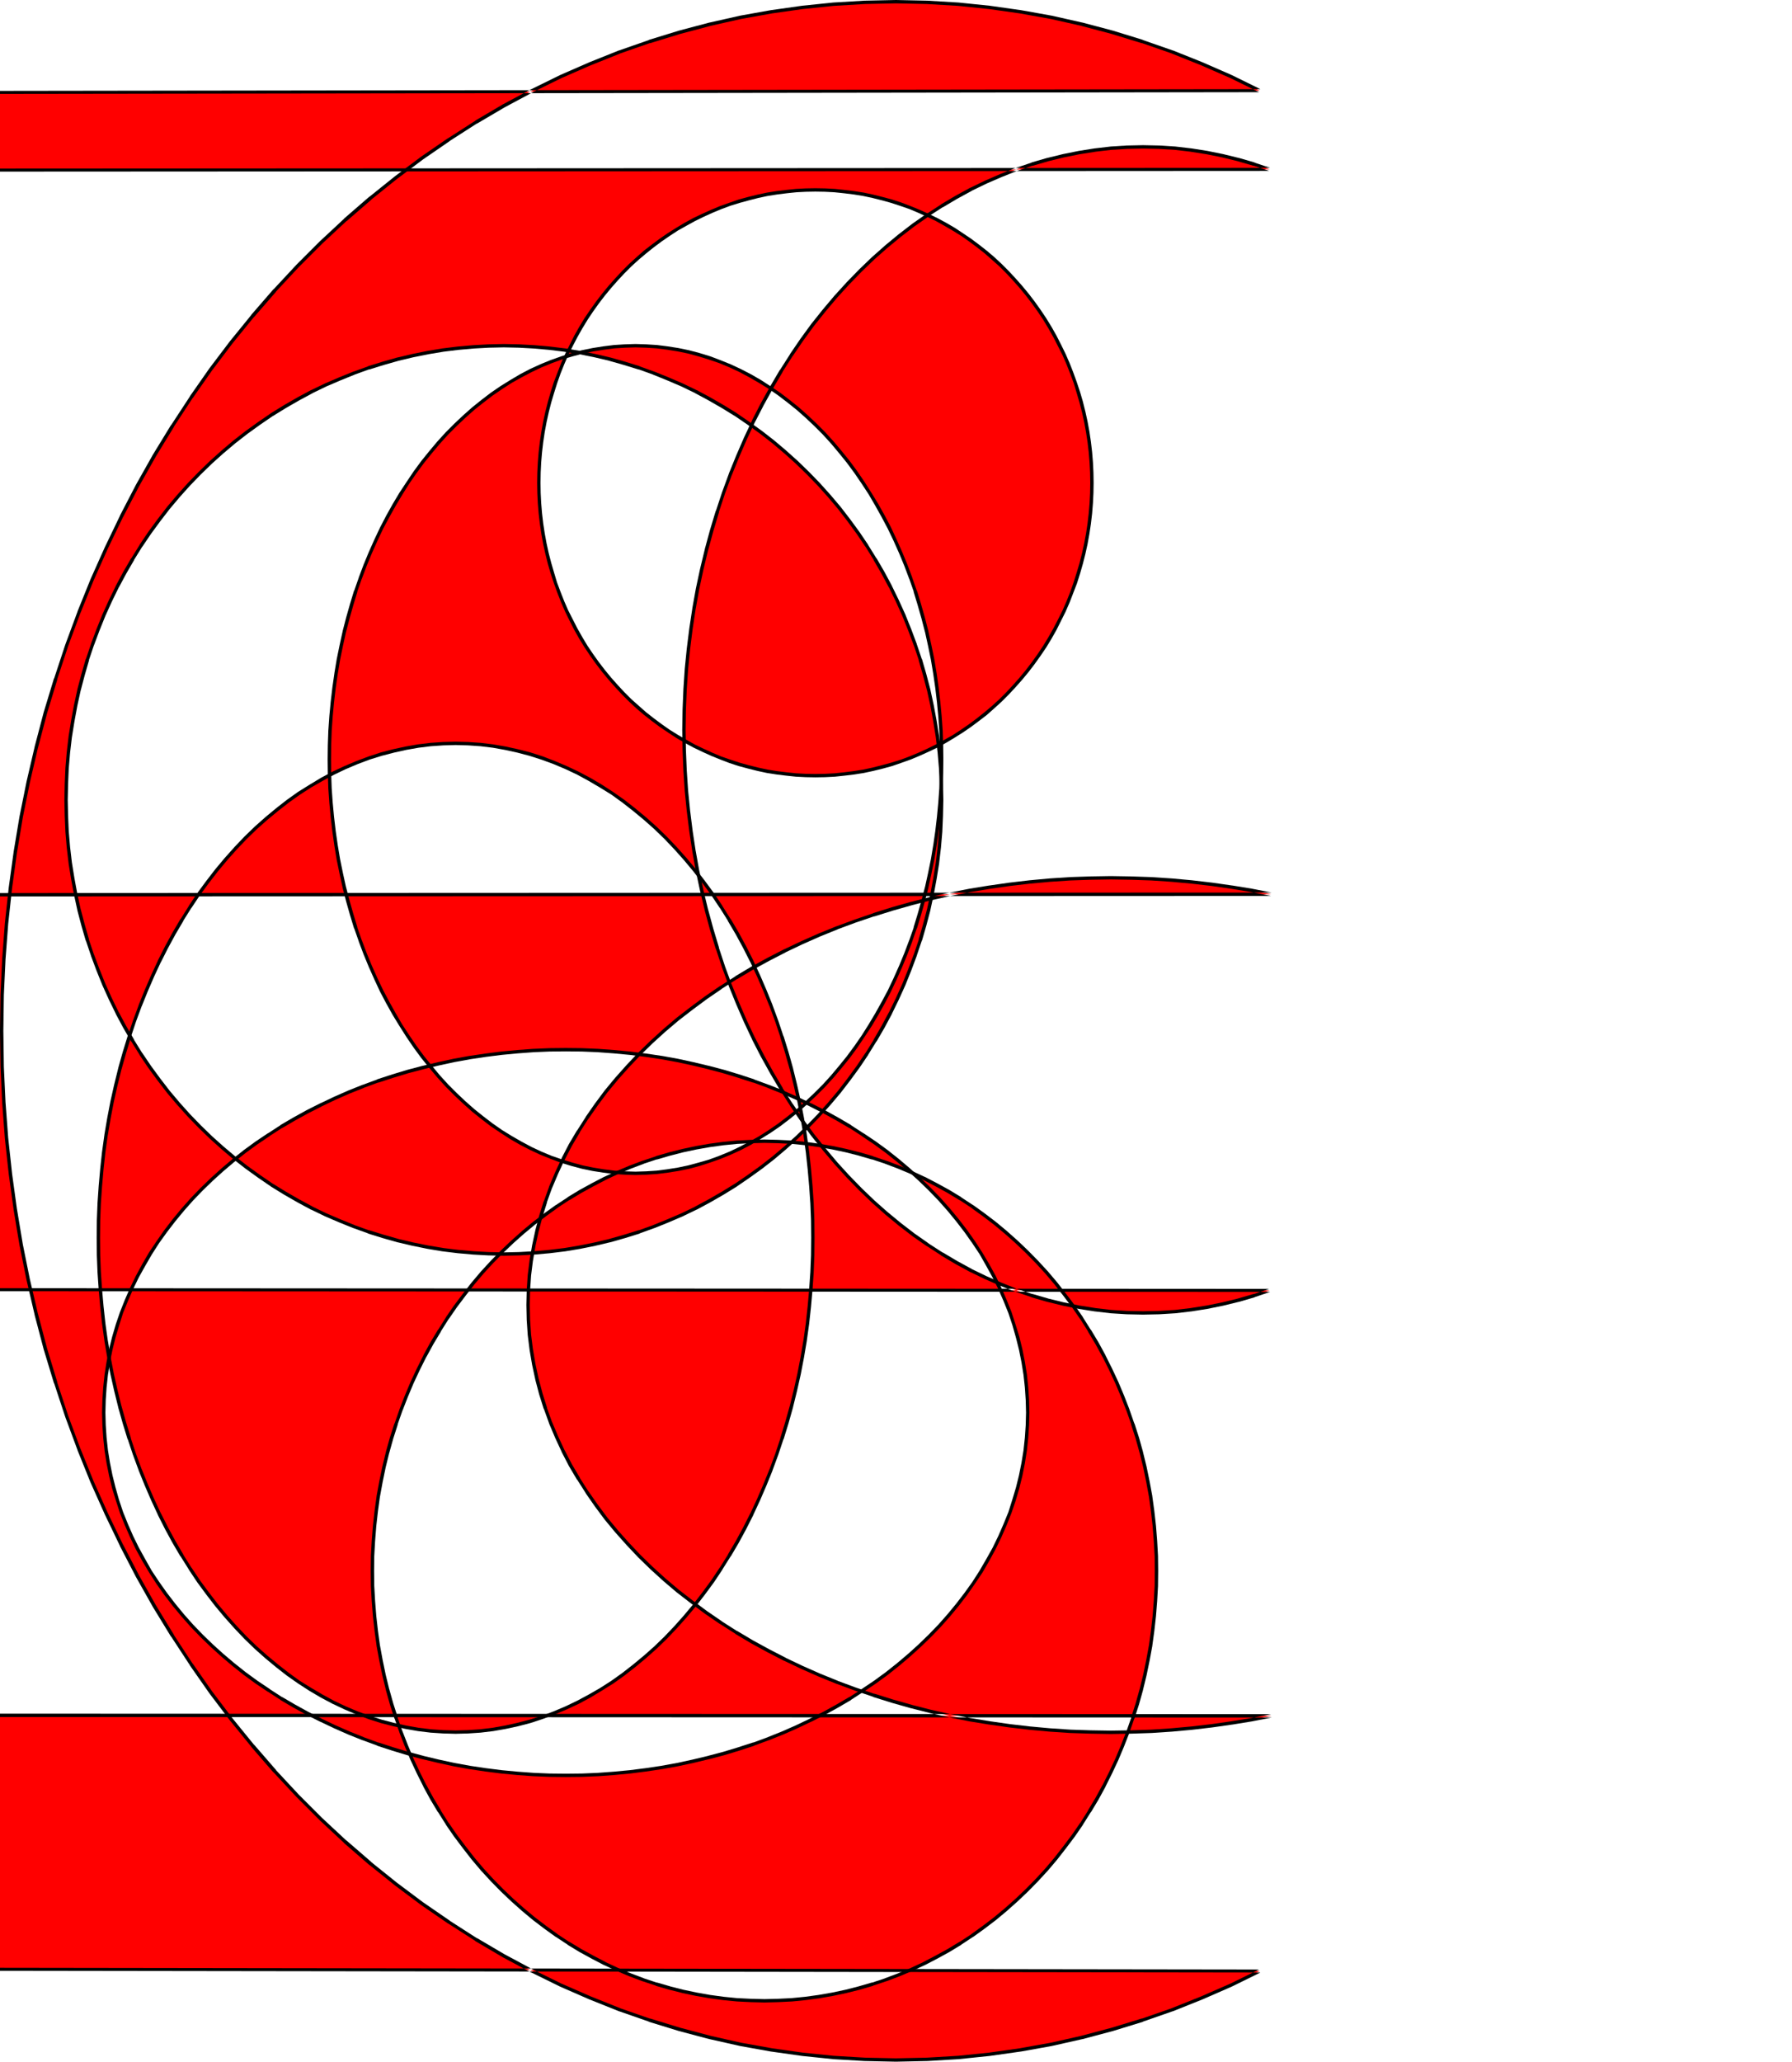<svg xmlns="http://www.w3.org/2000/svg" width="10659" height="12257" fill-rule="evenodd" stroke-linecap="round" preserveAspectRatio="none"><style>.pen1{stroke:none}.brush2{fill:#000}</style><path d="m5329 10 186 4 185 11 185 19 184 26 184 33 182 41 181 48 179 55 178 62 175 70 174 76 171 84-65368 90 165 97 162 104 160 110 155 116 152 122 149 129 144 134 140 140 136 146 131 151 127 156 122 161 116 166 112 171 107 175 101 179 95 183 90 187 85 190 78 193 73 197 66 200 61 201 54 205 48 206 42 208 35 210 29 211 23 212 16 212 10 213 3 214-3 214-10 213-16 212-23 212-29 211-35 210-42 208-48 206-54 205-61 201-66 200-73 197-78 193-85 190-90 187-95 183-101 179-107 175-112 171-116 166-122 161-127 156-131 151-136 146-140 140-144 134-149 129-152 122-155 116-160 110-162 104-165 97 65368 90-171 84-174 76-175 70-178 62-179 55-181 48-182 41-184 33-184 26-185 19-185 11-186 4-186-4-185-11-185-19-184-26-184-33-182-41-181-48-179-55-178-62-175-70-174-76-171-84-168-90-165-97-162-104-160-110-155-116-152-122-149-129-144-134-140-140-136-146-131-151-127-156-122-161-116-166-112-171-107-175-101-179-95-183-90-187-85-190-78-193-73-197-66-200-61-201-54-205-48-206-42-208-35-210-29-211-23-212-16-212-10-213-3-214 3-214 10-213 16-212 23-212 29-211 35-210 42-208 48-206 54-205 61-201 66-200 73-197 78-193 85-190 90-187 95-183 101-179 107-175 112-171 116-166 122-161 127-156 131-151 136-146 140-140 144-134 149-129 152-122 155-116 160-110 162-104 165-97 168-90 171-84 174-76 175-70 178-62 179-55 181-48 182-41 184-33 184-26 185-19 185-11 186-4zM3780 2055l64 2 63 4 63 8 63 10 63 13 63 17 62 19 61 22 61 25 60 28 59 31 59 34 57 36 57 39 55 42 55 44 53 47 52 49 51 51 50 55 47 56 47 58 45 61 43 63 42 65 40 67 38 68 37 70 34 72 33 74 31 75 29 77 27 77 24 79 23 81 21 81 18 82 17 83 14 84 12 84 10 85 8 85 6 85 3 86 1 86-1 86-3 86-6 85-8 85-10 85-12 84-14 84-17 83-18 82-21 81-23 81-24 79-27 77-29 77-31 75-33 74-34 72-37 70-38 68-40 67-42 65-43 63-45 61-47 58-47 56-50 55-51 51-52 49-53 47-55 44-55 42-57 39-57 36-59 34-59 31-60 28-61 25-61 22-62 19-63 17-63 13-63 10-63 8-63 4-64 2-64-2-63-4-63-8-63-10-63-13-63-17-62-19-61-22-61-25-60-28-59-31-59-34-57-36-57-39-55-42-55-44-53-47-52-49-51-51-50-55-47-56-47-58-45-61-43-63-42-65-40-67-38-68-37-70-34-72-33-74-31-75-29-77-27-77-24-79-23-81-21-81-18-82-17-83-14-84-12-84-10-85-8-85-6-85-3-86-1-86 1-86 3-86 6-85 8-85 10-85 12-84 14-84 17-83 18-82 21-81 23-81 24-79 27-77 29-77 31-75 33-74 34-72 37-70 38-68 40-67 42-65 43-63 45-61 47-58 47-56 50-55 51-51 52-49 53-47 55-44 55-42 57-39 57-36 59-34 59-31 60-28 61-25 61-22 62-19 63-17 63-13 63-10 63-8 63-4 64-2zM2710 4419l74 2 74 5 74 9 74 13 73 16 73 19 72 23 72 27 71 30 70 33 69 37 68 40 68 43 66 47 64 50 64 53 62 55 61 59 59 62 58 65 56 67 54 70 53 72 50 75 49 78 47 80 44 81 43 85 40 86 38 88 36 89 34 92 31 93 29 94 27 96 24 97 22 98 19 99 17 100 14 101 11 101 9 102 7 102 4 102 1 103-1 103-4 102-7 102-9 102-11 101-14 101-17 100-19 99-22 98-24 97-27 96-29 94-31 93-34 92-36 89-38 88-40 86-43 85-44 81-47 80-49 78-50 75-53 72-54 70-56 67-58 65-59 62-61 59-62 55-64 53-64 50-66 47-68 43-68 40-69 37-70 33-71 30-72 27-72 23-73 19-73 16-74 13-74 9-74 5-74 2-74-2-74-5-74-9-74-13-73-16-73-19-72-23-72-27-71-30-70-33-69-37-68-40-68-43-66-47-64-50-64-53-62-55-61-59-59-62-58-65-56-67-54-70-53-72-50-75-49-78-47-80-44-81-43-85-40-86-38-88-36-89-34-92-31-93-29-94-27-96-24-97-22-98-19-99-17-100-14-101-11-101-9-102-7-102-4-102-1-103 1-103 4-102 7-102 9-102 11-101 14-101 17-100 19-99 22-98 24-97 27-96 29-94 31-93 34-92 36-89 38-88 40-86 43-85 44-81 47-80 49-78 50-75 53-72 54-70 56-67 58-65 59-62 61-59 62-55 64-53 64-50 66-47 68-43 68-40 69-37 70-33 71-30 72-27 72-23 73-19 73-16 74-13 74-9 74-5 74-2zm1837 2365 81 2 82 4 81 8 81 11 80 14 80 17 79 20 79 23 78 26 77 29 76 32 75 35 73 38 73 40 71 43 70 46 68 49 67 51 65 54 63 56 61 58 60 61 58 63 55 65 53 68 52 69 49 71 46 73 45 75 42 77 39 78 37 79 34 81 32 82 29 83 27 84 24 86 21 86 18 87 16 87 12 88 10 89 7 89 5 89 1 89-1 89-5 89-7 89-10 89-12 88-16 87-18 87-21 86-24 86-27 84-29 83-32 82-34 81-37 79-39 78-42 77-45 75-46 73-49 71-52 69-53 68-55 65-58 63-60 61-61 58-63 56-65 54-67 51-68 49-70 46-71 43-73 40-73 38-75 35-76 32-77 29-78 26-79 23-79 20-80 17-80 14-81 11-81 8-82 4-81 2-81-2-82-4-81-8-81-11-80-14-80-17-79-20-79-23-78-26-77-29-76-32-75-35-73-38-73-40-71-43-70-46-68-49-67-51-65-54-63-56-61-58-60-61-58-63-55-65-53-68-52-69-49-71-46-73-45-75-42-77-39-78-37-79-34-81-32-82-29-83-27-84-24-86-21-86-18-87-16-87-12-88-10-89-7-89-5-89-1-89 1-89 5-89 7-89 10-89 12-88 16-87 18-87 21-86 24-86 27-84 29-83 32-82 34-81 37-79 39-78 42-77 45-75 46-73 49-71 52-69 53-68 55-65 58-63 60-61 61-58 63-56 65-54 67-51 68-49 70-46 71-43 73-40 73-38 75-35 76-32 77-29 78-26 79-23 79-20 80-17 80-14 81-11 81-8 82-4 81-2zm2060-1566 121 2 121 4 120 8 120 11 120 14 119 17 117 19 117 23-65420 26 114 29 113 32 112 35 109 37 108 40 106 43 104 46 101 48 99 51 97 53 94 56 91 58 89 61 85 63 83 64 79 67 76 69 73 71 69 73 66 74 63 76 58 78 55 79 51 80 48 81 43 83 39 84 36 85 31 86 27 86 23 87 19 88 15 88 11 88 6 88 2 89-2 89-6 88-11 88-15 88-19 88-23 87-27 86-31 86-36 85-39 84-43 83-48 81-51 80-55 79-58 78-63 76-66 74-69 73-73 71-76 69-79 67-83 64-85 63-89 61-91 58-94 56-97 53-99 51-101 48-104 46-106 43-108 40-109 37-112 35-113 32-114 29 65420 26-117 23-117 19-119 17-120 14-120 11-120 8-121 4-121 2-121-2-121-4-120-8-120-11-120-14-119-17-117-19-117-23-116-26-114-29-113-32-112-35-109-37-108-40-106-43-104-46-101-48-99-51-97-53-94-56-91-58-89-61-85-63-83-64-79-67-76-69-73-71-69-73-66-74-63-76-58-78-55-79-51-80-48-81-43-83-39-84-36-85-31-86-27-86-23-87-19-88-15-88-11-88-6-88-2-89 2-89 6-88 11-88 15-88 19-88 23-87 27-86 31-86 36-85 39-84 43-83 48-81 51-80 55-79 58-78 63-76 66-74 69-73 73-71 76-69 79-67 83-64 85-63 89-61 91-58 94-56 97-53 99-51 101-48 104-46 106-43 108-40 109-37 112-35 113-32 114-29 116-26 117-23 117-19 119-17 120-14 120-11 120-8 121-4 121-2zm192-4345 95 2 96 6 94 11 95 15 94 19 94 23 93 27 92 31-65445 36 90 39 89 43 88 48 86 51 85 55 83 58 82 63 80 66 78 69 76 73 74 76 72 79 70 83 68 85 65 89 62 91 60 94 57 97 55 99 52 101 49 104 46 106 44 108 40 109 37 112 34 113 31 114 28 116 25 117 21 117 18 119 15 120 12 120 8 120 5 121 2 121-2 121-5 121-8 120-12 120-15 120-18 119-21 117-25 117-28 116-31 114-34 113-37 112-40 109-44 108-46 106-49 104-52 101-55 99-57 97-60 94-62 91-65 89-68 85-70 83-72 79-74 76-76 73-78 69-80 66-82 63-83 58-85 55-86 51-88 48-89 43-90 39 65445 36-92 31-93 27-94 23-94 19-95 15-94 11-96 6-95 2-95-2-96-6-94-11-95-15-94-19-94-23-93-27-92-31-91-36-90-39-89-43-88-48-86-51-85-55-83-58-82-63-80-66-78-69-76-73-74-76-72-79-70-83-68-85-65-89-62-91-60-94-57-97-55-99-52-101-49-104-46-106-44-108-40-109-37-112-34-113-31-114-28-116-25-117-21-117-18-119-15-120-12-120-8-120-5-121-2-121 2-121 5-121 8-120 12-120 15-120 18-119 21-117 25-117 28-116 31-114 34-113 37-112 40-109 44-108 46-106 49-104 52-101 55-99 57-97 60-94 62-91 65-89 68-85 70-83 72-79 74-76 76-73 78-69 80-66 82-63 83-58 85-55 86-51 88-48 89-43 90-39 91-36 92-31 93-27 94-23 94-19 95-15 94-11 96-6 95-2zm-1949 256 57 1 58 3 57 6 57 7 57 9 56 12 56 14 55 15 55 18 55 20 53 22 53 24 52 25 51 28 50 29 50 32 48 33 47 35 46 36 44 38 44 40 42 42 40 43 39 44 38 46 36 47 35 49 33 49 31 51 30 53 27 53 27 54 24 55 22 56 21 57 18 57 17 58 15 59 13 59 11 60 9 60 7 60 5 61 3 60 1 61-1 61-3 60-5 61-7 60-9 60-11 60-13 59-15 59-17 58-18 57-21 57-22 56-24 55-27 54-27 53-30 53-31 51-33 49-35 49-36 47-38 46-39 44-40 43-42 42-44 40-44 38-46 36-47 35-48 33-50 32-50 29-51 28-52 25-53 24-53 22-55 20-55 18-55 15-56 14-56 12-57 9-57 7-57 6-58 3-57 1-57-1-58-3-57-6-57-7-57-9-56-12-56-14-55-15-55-18-55-20-53-22-53-24-52-25-51-28-50-29-50-32-48-33-47-35-46-36-44-38-44-40-42-42-40-43-39-44-38-46-36-47-35-49-33-49-31-51-30-53-27-53-27-54-24-55-22-56-21-57-18-57-17-58-15-59-13-59-11-60-9-60-7-60-5-61-3-60-1-61 1-61 3-60 5-61 7-60 9-60 11-60 13-59 15-59 17-58 18-57 21-57 22-56 24-55 27-54 27-53 30-53 31-51 33-49 35-49 36-47 38-46 39-44 40-43 42-42 44-40 44-38 46-36 47-35 48-33 50-32 50-29 51-28 52-25 53-24 53-22 55-20 55-18 55-15 56-14 56-12 57-9 57-7 57-6 58-3 57-1zm-1853 926 91 2 91 5 90 8 90 11 90 15 89 18 89 21 88 25 87 27 86 31 84 34 84 36 83 40 80 43 80 46 78 48 76 52 75 54 72 56 71 60 68 61 67 65 64 66 62 69 60 71 57 74 55 75 52 77 49 79 47 81 44 82 41 84 39 86 35 87 33 88 30 89 26 90 24 91 20 92 17 92 15 93 11 94 8 94 4 94 2 94-2 94-4 94-8 94-11 94-15 93-17 92-20 92-24 91-26 90-30 89-33 88-35 87-39 86-41 84-44 82-47 81-49 79-52 77-55 75-57 74-60 71-62 69-64 66-67 65-68 61-71 60-72 56-75 54-76 52-78 48-80 46-80 43-83 40-84 36-84 34-86 31-87 27-88 25-89 21-89 18-90 15-90 11-90 8-91 5-91 2-91-2-91-5-90-8-90-11-90-15-89-18-89-21-88-25-87-27-86-31-84-34-84-36-83-40-80-43-80-46-78-48-76-52-75-54-72-56-71-60-68-61-67-65-64-66-62-69-60-71-57-74-55-75-52-77-49-79-47-81-44-82-41-84-39-86-35-87-33-88-30-89-26-90-24-91-20-92-17-92-15-93-11-94-8-94-4-94-2-94 2-94 4-94 8-94 11-94 15-93 17-92 20-92 24-91 26-90 30-89 33-88 35-87 39-86 41-84 44-82 47-81 49-79 52-77 55-75 57-74 60-71 62-69 64-66 67-65 68-61 71-60 72-56 75-54 76-52 78-48 80-46 80-43 83-40 84-36 84-34 86-31 87-27 88-25 89-21 89-18 90-15 90-11 90-8 91-5 91-2zm368 4185 96 1 96 4 95 7 95 9 95 12 94 14 94 17 92 20 92 22 91 24 89 27 89 29 87 32 85 34 84 37 82 39 81 41 78 43 77 45 74 48 73 49 70 51 68 54 65 55 63 57 60 58 58 60 55 62 52 63 50 65 46 65 44 67 40 69 38 69 34 70 31 71 29 72 24 73 22 74 18 73 15 75 12 75 8 75 5 75 2 75-2 75-5 75-8 75-12 75-15 75-18 73-22 74-24 73-29 72-31 71-34 70-38 69-40 69-44 67-46 65-50 65-52 63-55 62-58 60-60 58-63 57-65 55-68 54-70 51-73 49-74 48-77 45-78 43-81 41-82 39-84 37-85 34-87 32-89 29-89 27-91 24-92 22-92 20-94 17-94 14-95 12-95 9-95 7-96 4-96 1-96-1-96-4-95-7-95-9-95-12-94-14-94-17-92-20-92-22-91-24-89-27-89-29-87-32-85-34-84-37-82-39-81-41-78-43-77-45-74-48-73-49-70-51-68-54-65-55-63-57-60-58-58-60-55-62-52-63-50-65-46-65-44-67-40-69-38-69-34-70-31-71-29-72-24-73-22-74-18-73-15-75-12-75-8-75-5-75-2-75 2-75 5-75 8-75 12-75 15-75 18-73 22-74 24-73 29-72 31-71 34-70 38-69 40-69 44-67 46-65 50-65 52-63 55-62 58-60 60-58 63-57 65-55 68-54 70-51 73-49 74-48 77-45 78-43 81-41 82-39 84-37 85-34 87-32 89-29 89-27 91-24 92-22 92-20 94-17 94-14 95-12 95-9 95-7 96-4 96-1z" class="pen1" style="fill:red"/><path fill-rule="nonzero" d="m5329 20 186 4h-1l185 11 185 19 184 26h-1l184 33 182 41h-1l181 48 179 55v-1l178 62h-1l175 70 174 76 171 84h-1l-65368 90 165 97v-1l162 104h-1l160 110 155 116 152 122h-1l149 129v-1l144 134 140 140 136 146h-1l131 151v-1l127 156 122 161 116 166v-1l112 171h-1l107 175 101 179 95 183v-1l90 187 85 190 78 193v-1l73 197 66 200h-1l61 201 54 205v-1l48 206 42 208 35 210v-1l29 211 23 212 16 212v-1l10 213 3 214-3 214-10 213v-1l-16 212-23 212-29 211v-1l-35 210-42 208-48 206v-1l-54 205-61 201h1l-66 200-73 197v-1l-78 193-85 190-90 187v-1l-95 183-101 179-107 175h1l-112 171v-1l-116 166-122 161-127 156v-1l-131 151h1l-136 146-140 140-144 134v-1l-149 129h1l-152 122-155 116-160 110h1l-162 104v-1l-165 97 65368 90h1l-171 84-174 76-175 70h1l-178 62v-1l-179 55-181 48h1l-182 41-184 33h1l-184 26-185 19-185 11h1l-186 4-186-4h1l-185-11-185-19-184-26h1l-184-33-182-41h1l-181-48-179-55v1l-178-62h1l-175-70-174-76-171-84h1l-168-90-165-97v1l-162-104h1l-160-110-155-116-152-122h1l-149-129v1l-144-134-140-140-136-146h1l-131-151v1l-127-156-122-161-116-166v1l-112-171h1l-107-175-101-179-95-183v1l-90-187-85-190-78-193v1l-73-197-66-200h1l-61-201-54-205v1l-48-206-42-208-35-210v1l-29-211-23-212-16-212v1l-10-213-3-214 3-214 10-213v1l16-212 23-212 29-211v1l35-210 42-208 48-206v1l54-205 61-201h-1l66-200 73-197v1l78-193 85-190 90-187v1l95-183 101-179 107-175h-1l112-171v1l116-166 122-161 127-156v1l131-151h-1l136-146 140-140 144-134v1l149-129h-1l152-122 155-116 160-110h-1l162-104v1l165-97 168-90h-1l171-84 174-76 175-70h-1l178-62v1l179-55 181-48h-1l182-41 184-33h-1l184-26 185-19 185-11h-1l186-4V0l-186 4h-1l-185 11-185 19-184 26h-1l-184 33-182 41h-1l-181 48-179 55v1l-178 62h-1l-175 70-174 76-171 84h-1l-168 90-165 97v1l-162 104h-1l-160 110-155 116-152 122h-1l-149 129v1l-144 134-140 140-136 146h-1l-131 151v1l-127 156-122 161-116 166v1l-112 171h-1l-107 175-101 179-95 183v1l-90 187-85 190-78 193v1l-73 197-66 200h-1l-61 201-54 205v1l-48 206-42 208-35 210v1l-29 211-23 212-16 212v1L3 5914l-3 214 3 214 10 213v1l16 212 23 212 29 211v1l35 210 42 208 48 206v1l54 205 61 201h1l66 200 73 197v1l78 193 85 190 90 187v1l95 183 101 179 107 175h1l112 171v1l116 166 122 161 127 156v1l131 151h1l136 146 140 140 144 134v1l149 129h1l152 122 155 116 160 110h1l162 104v1l165 97 168 90h1l171 84 174 76 175 70h1l178 62v1l179 55 181 48h1l182 41 184 33h1l184 26 185 19 185 11h1l186 4 186-4h1l185-11 185-19 184-26h1l184-33 182-41h1l181-48 179-55v-1l178-62h1l175-70 174-76 171-84h1l-65368-90 165-97v-1l162-104h1l160-110 155-116 152-122h1l149-129v-1l144-134 140-140 136-146h1l131-151v-1l127-156 122-161 116-166v-1l112-171h1l107-175 101-179 95-183v-1l90-187 85-190 78-193v-1l73-197 66-200h1l61-201 54-205v-1l48-206 42-208 35-210v-1l29-211 23-212 16-212v-1l10-213 3-214-3-214-10-213v-1l-16-212-23-212-29-211v-1l-35-210-42-208-48-206v-1l-54-205-61-201h-1l-66-200-73-197v-1l-78-193-85-190-90-187v-1l-95-183-101-179-107-175h-1l-112-171v-1l-116-166-122-161-127-156v-1l-131-151h-1l-136-146-140-140-144-134v-1l-149-129h-1l-152-122-155-116-160-110h-1l-162-104v-1l-165-97 65368-90h-1l-171-84-174-76-175-70h-1l-178-62v-1l-179-55-181-48h-1l-182-41-184-33h-1l-184-26-185-19-185-11h-1l-186-4v20z" class="pen1 brush2"/><path fill-rule="nonzero" d="m3780 2065 64 2 62 4 63 8 62 10 63 13 62 17 62 19 61 21 60 25 60 28 58 31 59 34 57 35 56 39 55 42 55 44 52 46 52 49 51 51 50 55 46 55 47 58 45 61 43 63 42 64 39 67 38 68 37 70 34 71 33 74 31 75 29 77v-1l27 77h-1l24 79 23 81 21 81v-1l18 82 17 83 14 84 12 83 10 85 8 85 6 85 3 85 1 86-1 86-3 86-6 84-8 85-10 85-12 84v-1l-14 84-17 83-18 82v-1l-21 81-23 81-24 79h1l-27 77v-1l-29 77-31 75-33 74-34 72-37 69-38 68-40 67-41 65-43 62-45 61-47 58-47 56-49 54-51 51-52 49-53 47-54 43-55 42-57 39-56 36-59 33-59 31-59 28-61 25-60 22-62 18-63 17-62 13-63 10-62 8-63 4-63 2-64-2-62-4-63-8-62-10-63-13-62-17-62-19-61-21-60-25-60-28-58-31-59-34-57-35-56-39-55-42-55-44-52-46-52-49-51-51-50-55-46-55-47-58-45-61-43-63-42-64-39-67-38-68-37-70-34-71-33-74-31-75-29-77v1l-27-77h1l-24-79-23-81-21-81v1l-18-82-17-83-14-84-12-83-10-85-8-85-6-85-3-85-1-86 1-86 3-86 6-84 8-85 10-85 12-84v1l14-84 17-83 18-82v1l21-81 23-81 24-79h-1l27-77v1l29-77 31-75 33-74 34-72 37-69 38-68 40-67 41-65 43-62 45-61 47-58 47-56 49-54 51-51 52-49 53-47 54-43 55-42 57-39 56-36 59-33 59-31 59-28 61-25 60-22 62-18 63-17 62-13 63-10 62-8 63-4 63-2v-20l-65 2-63 4-64 8-63 10-64 13-63 17-62 20-62 22-61 25-61 28-59 31-59 35-58 36-57 39-55 42-56 45-53 47-52 49-51 51-51 56-47 56-47 58-45 61-43 64-43 65-40 67-38 68-37 71-34 72-33 74-31 75-29 77v1l-27 77h-1l-24 79-23 81-21 81v1l-18 82-17 83-14 84v1l-12 84-10 85-8 85-6 86-3 86-1 86 1 86 3 87 6 85 8 85 10 85 12 85 14 84 17 83 18 82v1l21 81 23 81 24 79h1l27 77v1l29 77 31 75 33 74 34 73 37 70 38 68 41 67 42 66 43 63 45 61 47 58 48 57 50 55 51 51 52 49 54 48 55 44 55 42 58 39 57 37 59 34 60 31 60 28 62 25 61 23 62 19 64 17 63 13 64 10 63 8 64 4 64 2 65-2 63-4 64-8 63-10 64-13 63-17 62-20 62-22 61-25 61-28 59-31 59-35 58-36 57-39 55-42 56-45 53-47 52-49 51-51 51-56 47-56 47-58 45-61 43-64 43-65 40-67 38-68 37-71 34-72 33-74 31-75 29-77v-1l27-77h1l24-79 23-81 21-81v-1l18-82 17-83 14-84v-1l12-84 10-85 8-85 6-86 3-86 1-86-1-86-3-87-6-85-8-85-10-85-12-85-14-84-17-83-18-82v-1l-21-81-23-81-24-79h-1l-27-77v-1l-29-77-31-75-33-74-34-73-37-70-38-68-41-67-42-66-43-63-45-61-47-58-48-57-50-55-51-51-52-49-54-48-55-44-55-42-58-39-57-37-59-34-60-31-60-28-62-25-61-23-62-19-64-17-63-13-64-10-63-8-64-4-64-2v20z" class="pen1 brush2"/><path fill-rule="nonzero" d="m2710 4429 74 2 73 5 74 9 73 13 73 16 72 19 72 23 71 26 71 30 70 33 68 37 68 40 68 42 65 47 64 50 64 53 61 54 61 59 59 62 58 65-1-1 56 67 54 70 53 72 50 75v-1l49 78h-1l47 80 44 81 43 85v-1l40 86 38 88 36 89v-1l34 92 31 93h-1l29 94 27 96v-1l24 97 22 98 19 99 17 100v-1l14 101 11 101 9 102 7 102v-1l4 102 1 103-1 103-4 102v-1l-7 102-9 102-11 101-14 101v-1l-17 100-19 99-22 98-24 97v-1l-27 96-29 94h1l-31 93-34 92v-1l-36 89-38 88-40 86v-1l-43 85-44 81-47 80h1l-49 78v-1l-50 75-53 72-54 70-56 67 1-1-58 65-59 62-61 59-62 55 1-1-64 53-64 50-66 47-67 43-68 39-69 37-69 33-71 30-72 27-71 22-73 19-72 16-74 13-73 9-74 5-73 2-74-2-73-5-74-9-73-13-73-16-72-19-72-23-71-26-71-30-70-33-68-37-68-40-68-42-65-47-64-50-64-53-61-54-61-59-59-62-58-65 1 1-56-67-54-70-53-72-50-75v1l-49-78h1l-47-80-44-81-43-85v1l-40-86-38-88-36-89v1l-34-92-31-93h1l-29-94-27-96v1l-24-97-22-98-19-99-17-100v1l-14-101-11-101-9-102-7-102v1l-4-102-1-103 1-103 4-102v1l7-102 9-102 11-101 14-101v1l17-100 19-99 22-98 24-97v1l27-96 29-94h-1l31-93 34-92v1l36-89 38-88 40-86v1l43-85 44-81 47-80h-1l49-78v1l50-75 53-72 54-70 56-67-1 1 58-65 59-62 61-59 62-55-1 1 64-53 64-50 66-47 67-43 68-39 69-37 69-33 71-30 72-27 71-22 73-19 72-16 74-13 73-9 74-5 73-2v-20l-75 2-74 5-75 9-74 13-74 16-73 19-73 24-72 27-71 30-71 33-69 37-68 41-69 43-66 47-64 50-64 53-1 1-62 55-61 59-59 62-58 65-1 1-56 67-54 70-53 72-50 75v1l-49 78h-1l-47 80-44 81-43 85v1l-40 86-38 88-36 89v1l-34 92-31 93h-1l-29 94-27 96v1l-24 97-22 98-19 99-17 100v1l-14 101-11 101-9 102-7 102v1l-4 102-1 103 1 103 4 102v1l7 102 9 102 11 101 14 101v1l17 100 19 99 22 98 24 97v1l27 96 29 94h1l31 93 34 92v1l36 89 38 88 40 86v1l43 85 44 81 47 80h1l49 78v1l50 75 53 72 54 70 56 67 1 1 58 65 59 62 61 59 63 56 64 53 64 50 67 47 68 44 68 40 70 37 70 33 71 30 73 28 72 23 74 19 73 16 75 13 74 9 75 5 74 2 75-2 74-5 75-9 74-13 74-16 73-19 73-24 72-27 71-30 71-33 69-37 68-41 69-43 66-47 64-50 64-53 1-1 62-55 61-59 59-62 58-65 1-1 56-67 54-70 53-72 50-75v-1l49-78h1l47-80 44-81 43-85v-1l40-86 38-88 36-89v-1l34-92 31-93h1l29-94 27-96v-1l24-97 22-98 19-99 17-100v-1l14-101 11-101 9-102 7-102v-1l4-102 1-103-1-103-4-102v-1l-7-102-9-102-11-101-14-101v-1l-17-100-19-99-22-98-24-97v-1l-27-96-29-94h-1l-31-93-34-92v-1l-36-89-38-88-40-86v-1l-43-85-44-81-47-80h-1l-49-78v-1l-50-75-53-72-54-70-56-67-1-1-58-65-59-62-61-59-63-56-64-53-64-50-67-47-68-44-68-40-70-37-70-33-71-30-73-28-72-23-74-19-73-16-75-13-74-9-75-5-74-2v20z" class="pen1 brush2"/><path fill-rule="nonzero" d="m4547 6794 81 2 82 4 80 8 81 11 79 14 80 17 79 20h-1l79 23v-1l78 26h-1l77 29 76 32 75 35h-1l73 38 73 40 71 43v-1l70 46h-1l68 49 67 51 65 54-1-1 63 56 61 58 60 61 58 63-1-1 55 65 53 68 52 69 49 71v-1l46 73h-1l45 75 42 77v-1l39 78 37 79 34 81 32 82v-1l29 83h-1l27 84 24 86v-1l21 86 18 87 16 87v-1l12 88 10 89 7 89 5 89 1 88-1 89v-1l-5 89-7 89-10 89-12 88v-1l-16 87-18 87-21 86v-1l-24 86-27 84h1l-29 83v-1l-32 82-34 81-37 79-39 78v-1l-42 77-45 75h1l-46 73v-1l-49 71-52 69-53 68-55 65 1-1-58 63-60 61-61 58-63 56 1-1-65 54-67 51-68 49h1l-70 46v-1l-71 43-73 40-73 38h1l-75 35-76 32-77 29h1l-78 26v-1l-79 23-78 20-80 17-80 14-80 11-81 8-81 4-81 2-81-2-82-4-80-8-81-11-79-14-80-17-79-20h1l-79-23v1l-78-26h1l-77-29-76-32-75-35h1l-73-38-73-40-71-43v1l-70-46h1l-68-49-67-51-65-54 1 1-63-56-61-58-60-61-58-63 1 1-55-65-53-68-52-69-49-71v1l-46-73h1l-45-75-42-77v1l-39-78-37-79-34-81-32-82v1l-29-83h1l-27-84-24-86v1l-21-86-18-87-16-87v1l-12-88-10-89-7-89-5-89-1-88 1-89v1l5-89 7-89 10-89 12-88v1l16-87 18-87 21-86v1l24-86 27-84h-1l29-83v1l32-82 34-81 37-79 39-78v1l42-77 45-75h-1l46-73v1l49-71 52-69 53-68 55-65-1 1 58-63 60-61 61-58 63-56-1 1 65-54 67-51 68-49h-1l70-46v1l71-43 73-40 73-38h-1l75-35 76-32 77-29h-1l78-26v1l79-23 78-20 80-17 80-14 80-11 81-8 81-4 81-2v-20l-81 2-83 4-81 8-82 11-80 14-80 17-80 20-79 23v1l-78 26h-1l-77 29-76 32-75 35h-1l-73 38-73 40-71 43v1l-70 46h-1l-68 49-67 51-65 54-1 1-63 56-61 58-60 61-58 63-1 1-55 65-53 68-52 69-49 71v1l-46 73h-1l-45 75-42 77v1l-39 78-37 79-34 81-32 82v1l-29 83h-1l-27 84-24 86v1l-21 86-18 87-16 87v1l-12 88-10 89-7 89-5 89v1l-1 89 1 90 5 89 7 89 10 89 12 88v1l16 87 18 87 21 86v1l24 86 27 84h1l29 83v1l32 82 34 81 37 79 39 78v1l42 77 45 75h1l46 73v1l49 71 52 69 53 68 55 65 1 1 58 63 60 61 61 58 63 56 1 1 65 54 67 51 68 49h1l70 46v1l71 43 73 40 73 38h1l75 35 76 32 77 29h1l78 26v1l79 23h1l79 20 80 17 81 14 81 11 82 8 82 4 81 2 81-2 83-4 81-8 82-11 80-14 80-17 80-20 79-23v-1l78-26h1l77-29 76-32 75-35h1l73-38 73-40 71-43v-1l70-46h1l68-49 67-51 65-54 1-1 63-56 61-58 60-61 58-63 1-1 55-65 53-68 52-69 49-71v-1l46-73h1l45-75 42-77v-1l39-78 37-79 34-81 32-82v-1l29-83h1l27-84 24-86v-1l21-86 18-87 16-87v-1l12-88 10-89 7-89 5-89v-1l1-89-1-90-5-89-7-89-10-89-12-88v-1l-16-87-18-87-21-86v-1l-24-86-27-84h-1l-29-83v-1l-32-82-34-81-37-79-39-78v-1l-42-77-45-75h-1l-46-73v-1l-49-71-52-69-53-68-55-65-1-1-58-63-60-61-61-58-63-56-1-1-65-54-67-51-68-49h-1l-70-46v-1l-71-43-73-40-73-38h-1l-75-35-76-32-77-29h-1l-78-26v-1l-79-23h-1l-79-20-80-17-81-14-81-11-82-8-82-4-81-2v20z" class="pen1 brush2"/><path fill-rule="nonzero" d="m6607 5228 121 2 121 4h-1l120 8 120 11 120 14 119 17h-1l117 19 117 23-65420 26 114 29h-1l113 32 112 35v-1l109 37 108 40h-1l106 43 104 46 101 48h-1l99 51 97 53 94 56v-1l91 58h-1l89 61 85 63 83 64 79 67-1-1 76 69 73 71 69 73 66 74-1-1 63 76 58 78 55 79v-1l51 80h-1l48 81 43 83v-1l39 84 36 85v-1l31 86h-1l27 86 23 87v-1l19 88 15 88v-1l11 88 6 88 2 88-2 89v-1l-6 88-11 88v-1l-15 88-19 88v-1l-23 87-27 86h1l-31 86v-1l-36 85-39 84v-1l-43 83-48 81h1l-51 80v-1l-55 79-58 78-63 76 1-1-66 74-69 73-73 71-76 69 1-1-79 67-83 64-85 63-89 61h1l-91 58v-1l-94 56-97 53-99 51h1l-101 48-104 46-106 43h1l-108 40-109 37v-1l-112 35-113 32h1l-114 29 65420 26-117 23-117 19h1l-119 17-120 14-120 11-120 8h1l-121 4-121 2-121-2-121-4h1l-120-8-120-11-120-14-119-17h1l-117-19-117-23-116-26-114-29h1l-113-32-112-35v1l-109-37-108-40h1l-106-43-104-46-101-48h1l-99-51-97-53-94-56v1l-91-58h1l-89-61-85-63-83-64-79-67 1 1-76-69-73-71-69-73-66-74 1 1-63-76-58-78-55-79v1l-51-80h1l-48-81-43-83v1l-39-84-36-85v1l-31-86h1l-27-86-23-87v1l-19-88-15-88v1l-11-88-6-88-2-88 2-89v1l6-88 11-88v1l15-88 19-88v1l23-87 27-86h-1l31-86v1l36-85 39-84v1l43-83 48-81h-1l51-80v1l55-79 58-78 63-76-1 1 66-74 69-73 73-71 76-69-1 1 79-67 83-64 85-63 89-61h-1l91-58v1l94-56 97-53 99-51h-1l101-48 104-46 106-43h-1l108-40 109-37v1l112-35 113-32h-1l114-29 116-26 117-23 117-19h-1l119-17 120-14 120-11 120-8h-1l121-4 121-2v-20l-121 2-121 4h-1l-120 8-120 11-120 14-119 17h-1l-117 19-117 23-116 26-114 29h-1l-113 32-112 35v1l-109 37-108 40h-1l-106 43-104 46-101 48h-1l-99 51-97 53-94 56v1l-91 58h-1l-89 61-85 63-83 64-79 67-1 1-76 69-73 71-69 73-66 74-1 1-63 76-58 78-55 79v1l-51 80h-1l-48 81-43 83v1l-39 84-36 85v1l-31 86h-1l-27 86-23 87v1l-19 88-15 88v1l-11 88-6 88v1l-2 89 2 90 6 88 11 88v1l15 88 19 88v1l23 87 27 86h1l31 86v1l36 85 39 84v1l43 83 48 81h1l51 80v1l55 79 58 78 63 76 1 1 66 74 69 73 73 71 76 69 1 1 79 67 83 64 85 63 89 61h1l91 58v1l94 56 97 53 99 51h1l101 48 104 46 106 43h1l108 40 109 37v1l112 35 113 32h1l114 29 116 26 117 23 117 19h1l119 17 120 14 120 11 120 8h1l121 4 121 2 121-2 121-4h1l120-8 120-11 120-14 119-17h1l117-19 117-23-65420-26 114-29h1l113-32 112-35v-1l109-37 108-40h1l106-43 104-46 101-48h1l99-51 97-53 94-56v-1l91-58h1l89-61 85-63 83-64 79-67 1-1 76-69 73-71 69-73 66-74 1-1 63-76 58-78 55-79v-1l51-80h1l48-81 43-83v-1l39-84 36-85v-1l31-86h1l27-86 23-87v-1l19-88 15-88v-1l11-88 6-88v-1l2-89-2-90-6-88-11-88v-1l-15-88-19-88v-1l-23-87-27-86h-1l-31-86v-1l-36-85-39-84v-1l-43-83-48-81h-1l-51-80v-1l-55-79-58-78-63-76-1-1-66-74-69-73-73-71-76-69-1-1-79-67-83-64-85-63-89-61h-1l-91-58v-1l-94-56-97-53-99-51h-1l-101-48-104-46-106-43h-1l-108-40-109-37v-1l-112-35-113-32h-1l-114-29 65420-26-117-23-117-19h-1l-119-17-120-14-120-11-120-8h-1l-121-4-121-2v20z" class="pen1 brush2"/><path fill-rule="nonzero" d="m6799 883 95 2h-1l96 6 94 11h-1l95 15 94 19 94 23h-1l93 27v-1l92 31h-1l-65445 36 90 39 89 43h-1l88 48 86 51v-1l85 55h-1l83 58 82 63 80 66-1-1 78 69 76 73 74 76 72 79-1-1 70 83 68 85 65 89 62 91v-1l60 94h-1l57 97 55 99 52 101v-1l49 104 46 106 44 108v-1l40 109 37 112h-1l34 113 31 114v-1l28 116 25 117 21 117v-1l18 119 15 120 12 120 8 120v-1l5 121 2 121-2 121-5 121v-1l-8 120-12 120-15 120-18 119v-1l-21 117-25 117-28 116v-1l-31 114-34 113h1l-37 112-40 109v-1l-44 108-46 106-49 104v-1l-52 101-55 99-57 97h1l-60 94v-1l-62 91-65 89-68 85-70 83 1-1-72 79-74 76-76 73-78 69 1-1-80 66-82 63-83 58h1l-85 55v-1l-86 51-88 48h1l-89 43-90 39 65445 36h1l-92 31v-1l-93 27h1l-94 23-94 19-95 15h1l-94 11-96 6h1l-95 2-95-2h1l-96-6-94-11h1l-95-15-94-19-94-23h1l-93-27v1l-92-31h1l-91-36-90-39-89-43h1l-88-48-86-51v1l-85-55h1l-83-58-82-63-80-66 1 1-78-69-76-73-74-76-72-79 1 1-70-83-68-85-65-89-62-91v1l-60-94h1l-57-97-55-99-52-101v1l-49-104-46-106-44-108v1l-40-109-37-112h1l-34-113-31-114v1l-28-116-25-117-21-117v1l-18-119-15-120-12-120-8-120v1l-5-121-2-121 2-121 5-121v1l8-120 12-120 15-120 18-119v1l21-117 25-117 28-116v1l31-114 34-113h-1l37-112 40-109v1l44-108 46-106 49-104v1l52-101 55-99 57-97h-1l60-94v1l62-91 65-89 68-85 70-83-1 1 72-79 74-76 76-73 78-69-1 1 80-66 82-63 83-58h-1l85-55v1l86-51 88-48h-1l89-43 90-39 91-36h-1l92-31v1l93-27h-1l94-23 94-19 95-15h-1l94-11 96-6h-1l95-2v-20l-95 2h-1l-96 6-94 11h-1l-95 15-94 19-94 23h-1l-93 27v1l-92 31h-1l-91 36-90 39-89 43h-1l-88 48-86 51v1l-85 55h-1l-83 58-82 63-80 66-1 1-78 69-76 73-74 76-72 79-1 1-70 83-68 85-65 89-62 91v1l-60 94h-1l-57 97-55 99-52 101v1l-49 104-46 106-44 108v1l-40 109-37 112h-1l-34 113-31 114v1l-28 116-25 117-21 117v1l-18 119-15 120-12 120-8 120v1l-5 121-2 121 2 121 5 121v1l8 120 12 120 15 120 18 119v1l21 117 25 117 28 116v1l31 114 34 113h1l37 112 40 109v1l44 108 46 106 49 104v1l52 101 55 99 57 97h1l60 94v1l62 91 65 89 68 85 70 83 1 1 72 79 74 76 76 73 78 69 1 1 80 66 82 63 83 58h1l85 55v1l86 51 88 48h1l89 43 90 39 91 36h1l92 31v1l93 27h1l94 23 94 19 95 15h1l94 11 96 6h1l95 2 95-2h1l96-6 94-11h1l95-15 94-19 94-23h1l93-27v-1l92-31h1l-65445-36 90-39 89-43h1l88-48 86-51v-1l85-55h1l83-58 82-63 80-66 1-1 78-69 76-73 74-76 72-79 1-1 70-83 68-85 65-89 62-91v-1l60-94h1l57-97 55-99 52-101v-1l49-104 46-106 44-108v-1l40-109 37-112h1l34-113 31-114v-1l28-116 25-117 21-117v-1l18-119 15-120 12-120 8-120v-1l5-121 2-121-2-121-5-121v-1l-8-120-12-120-15-120-18-119v-1l-21-117-25-117-28-116v-1l-31-114-34-113h-1l-37-112-40-109v-1l-44-108-46-106-49-104v-1l-52-101-55-99-57-97h-1l-60-94v-1l-62-91-65-89-68-85-70-83-1-1-72-79-74-76-76-73-78-69-1-1-80-66-82-63-83-58h-1l-85-55v-1l-86-51-88-48h-1l-89-43-90-39 65445-36h-1l-92-31v-1l-93-27h-1l-94-23-94-19-95-15h-1l-94-11-96-6h-1l-95-2v20z" class="pen1 brush2"/><path fill-rule="nonzero" d="m4850 1139 57 1 57 3 57 6 57 7 56 9 56 12 56 14 54 15 55 18 55 19 52 22 53 24 52 25 50 28 50 29 50 31 47 33 47 35 46 36 43 38 44 39 42 42 40 43 39 44 37 45 36 47 35 49 33 49 30 50 30 53 27 53 27 53 24 55 22 56 21 56 17 57 17 58 15 58 13 59 11 60 9 59 7 60 5 61 3 59 1 61-1 61-3 60-5 60-7 60-9 60-11 59-13 59-15 59-17 57-18 57-20 57-22 55-24 55-27 54-27 52-30 53-31 51-32 48-35 49-36 47-38 46-38 43-40 43-42 42-44 40-44 37-45 36-47 35-48 33-49 32-50 28-51 28-51 25-53 24-53 22-54 20-55 17-55 15-55 14-56 12-57 9-56 7-57 6-58 3-56 1-57-1-57-3-57-6-57-7-56-9-56-12-56-14-54-15-55-18-55-19-52-22-53-24-52-25-50-28-50-29-50-31-47-33-47-35-46-36-43-38-44-39-42-42-40-43-39-44-37-45-36-47-35-49-33-49-30-50-30-53-27-53-27-53-24-55-22-56-21-56-17-57-17-58-15-58-13-59-11-60-9-59-7-60-5-61-3-59-1-61 1-61 3-60 5-60 7-60 9-60 11-59 13-59 15-59 17-57 18-57 20-57 22-55 24-55 27-54 27-52 30-53 31-51 32-48 35-49 36-47 38-46 38-43 40-43 42-42 44-40 44-37 45-36 47-35 48-33 49-32 50-28 51-28 51-25 53-24 53-22 54-20 55-17 55-15 55-14 56-12 57-9 56-7 57-6 58-3 56-1v-20l-58 1-58 3-57 6-58 7-57 9-56 12-57 14-55 15-55 19-56 20-53 22-53 24-53 25-51 28-50 30-51 32-48 33-47 35-47 36-44 39-44 40-42 42-40 43-40 45-38 46-36 47-35 49-34 50-31 51-30 53-27 54-27 54-24 55-22 57-22 57-18 57-17 59-15 59-13 59-11 61-9 60-7 60-5 62-3 60-1 61 1 61 3 61 5 61 7 60 9 61 11 60 13 59 15 60 17 58 19 57 21 58 22 56 24 55 27 55 27 53 30 53 32 52 33 49 35 49 36 47 39 47 39 44 40 43 42 42 44 41 45 38 46 36 47 35 49 33 50 33 50 29 52 28 52 25 53 24 54 22 55 21 55 18 56 15 56 14 56 12 58 9 57 7 57 6 59 3 57 1 58-1 58-3 57-6 58-7 57-9 56-12 57-14 55-15 55-19 56-20 53-22 53-24 53-25 51-28 50-30 51-32 48-33 47-35 47-36 44-39 44-40 42-42 40-43 40-45 38-46 36-47 35-49 34-50 31-51 30-53 27-54 27-54 24-55 22-57 22-57 18-57 17-59 15-59 13-59 11-61 9-60 7-60 5-62 3-60 1-61-1-61-3-61-5-61-7-60-9-61-11-60-13-59-15-60-17-58-19-57-21-58-22-56-24-55-27-55-27-53-30-53-32-52-33-49-35-49-36-47-39-47-39-44-40-43-42-42-44-41-45-38-46-36-47-35-49-33-50-33-50-29-52-28-52-25-53-24-54-22-55-21-55-18-56-15-56-14-56-12-58-9-57-7-57-6-59-3-57-1v20z" class="pen1 brush2"/><path fill-rule="nonzero" d="m2997 2065 91 2h-1l91 5 90 8 90 11h-1l90 15 89 18 89 21h-1l88 25 87 27v-1l86 31h-1l84 34 84 36 83 40h-1l80 43 80 46 78 48-1-1 76 52 75 54 72 56 71 60-1-1 68 61 67 65 64 66 62 69-1-1 60 71 57 74 55 75 52 77v-1l49 79h-1l47 81 44 82v-1l41 84 39 86 35 87 33 88v-1l30 89h-1l26 90 24 91v-1l20 92 17 92 15 93v-1l11 94 8 94v-1l4 94 2 94-2 94-4 94v-1l-8 94-11 94v-1l-15 93-17 92-20 92v-1l-24 91-26 90h1l-30 89v-1l-33 88-35 87-39 86-41 84v-1l-44 82-47 81h1l-49 79v-1l-52 77-55 75-57 74-60 71 1-1-62 69-64 66-67 65-68 61 1-1-71 60-72 56-75 54-76 52 1-1-78 48-80 46-80 43h1l-83 40-84 36-84 34h1l-86 31v-1l-87 27-88 25h1l-89 21-89 18-90 15h1l-90 11-90 8-91 5h1l-91 2-91-2h1l-91-5-90-8-90-11h1l-90-15-89-18-89-21h1l-88-25-87-27v1l-86-31h1l-84-34-84-36-83-40h1l-80-43-80-46-78-48 1 1-76-52-75-54-72-56-71-60 1 1-68-61-67-65-64-66-62-69 1 1-60-71-57-74-55-75-52-77v1l-49-79h1l-47-81-44-82v1l-41-84-39-86-35-87-33-88v1l-30-89h1l-26-90-24-91v1l-20-92-17-92-15-93v1l-11-94-8-94v1l-4-94-2-94 2-94 4-94v1l8-94 11-94v1l15-93 17-92 20-92v1l24-91 26-90h-1l30-89v1l33-88 35-87 39-86 41-84v1l44-82 47-81h-1l49-79v1l52-77 55-75 57-74 60-71-1 1 62-69 64-66 67-65 68-61-1 1 71-60 72-56 75-54 76-52-1 1 78-48 80-46 80-43h-1l83-40 84-36 84-34h-1l86-31v1l87-27 88-25h-1l89-21 89-18 90-15h-1l90-11 90-8 91-5h-1l91-2v-20l-91 2h-1l-91 5-90 8-90 11h-1l-90 15-89 18-89 21h-1l-88 25-87 27v1l-86 31h-1l-84 34-84 36-83 40h-1l-80 43-80 46-78 48-1 1-76 52-75 54-72 56-71 60-1 1-68 61-67 65-64 66-62 69-1 1-60 71-57 74-55 75-52 77v1l-49 79h-1l-47 81-44 82v1l-41 84-39 86-35 87-33 88v1l-30 89h-1l-26 90-24 91v1l-20 92-17 92-15 93v1l-11 94-8 94v1l-4 94-2 94 2 94 4 94v1l8 94 11 94v1l15 93 17 92 20 92v1l24 91 26 90h1l30 89v1l33 88 35 87 39 86 41 84v1l44 82 47 81h1l49 79v1l52 77 55 75 57 74 60 71 1 1 62 69 64 66 67 65 68 61 1 1 71 60 72 56 75 54 76 52 1 1 78 48 80 46 80 43h1l83 40 84 36 84 34h1l86 31v1l87 27 88 25h1l89 21 89 18 90 15h1l90 11 90 8 91 5h1l91 2 91-2h1l91-5 90-8 90-11h1l90-15 89-18 89-21h1l88-25 87-27v-1l86-31h1l84-34 84-36 83-40h1l80-43 80-46 78-48 1-1 76-52 75-54 72-56 71-60 1-1 68-61 67-65 64-66 62-69 1-1 60-71 57-74 55-75 52-77v-1l49-79h1l47-81 44-82v-1l41-84 39-86 35-87 33-88v-1l30-89h1l26-90 24-91v-1l20-92 17-92 15-93v-1l11-94 8-94v-1l4-94 2-94-2-94-4-94v-1l-8-94-11-94v-1l-15-93-17-92-20-92v-1l-24-91-26-90h-1l-30-89v-1l-33-88-35-87-39-86-41-84v-1l-44-82-47-81h-1l-49-79v-1l-52-77-55-75-57-74-60-71-1-1-62-69-64-66-67-65-68-61-1-1-71-60-72-56-75-54-76-52-1-1-78-48-80-46-80-43h-1l-83-40-84-36-84-34h-1l-86-31v-1l-87-27-88-25h-1l-89-21-89-18-90-15h-1l-90-11-90-8-91-5h-1l-91-2v20z" class="pen1 brush2"/><path fill-rule="nonzero" d="m3365 6250 96 1 96 4h-1l95 7 95 9 95 12 94 14h-1l94 17 92 20 92 22h-1l91 24 89 27 89 29v-1l87 32h-1l85 34 84 37 82 39h-1l81 41 78 43 77 45v-1l74 48h-1l73 49 70 51 68 54 65 55-1-1 63 57 60 58 58 60 55 62 51 62 50 65 46 65 44 66 39 69 38 69 34 69 31 71 29 72 24 72 21 74 18 72 15 75 12 75 8 74 5 75 2 74-2 75-5 74-8 75-12 74-15 75-18 73-22 73-23 73-29 71-31 71-34 70-38 68-40 69-43 67-46 64-50 65-52 63-54 61-58 60-60 58-63 57 1-1-65 55-68 54-70 51-73 49h1l-74 48v-1l-77 45-78 43-81 41h1l-82 39-84 37-85 34h1l-87 32v-1l-89 29-89 27-91 24h1l-92 22-92 20-94 17h1l-94 14-95 12-95 9-95 7h1l-96 4-96 1-96-1-96-4h1l-95-7-95-9-95-12-94-14h1l-94-17-92-20-92-22h1l-91-24-89-27-89-29v1l-87-32h1l-85-34-84-37-82-39h1l-81-41-78-43-77-45v1l-74-48h1l-73-49-70-51-68-54-65-55 1 1-63-57-60-58-58-60-55-62-51-62-50-65-46-65-44-66-39-69-38-69-34-69-31-71-29-72-24-72-21-74-18-72-15-75-12-75-8-74-5-75-2-74 2-75 5-74 8-75 12-74 15-75 18-73 22-73 23-73 29-71 31-71 34-70 38-68 40-69 43-67 46-64 50-65 52-63 54-61 58-60 60-58 63-57-1 1 65-55 68-54 70-51 73-49h-1l74-48v1l77-45 78-43 81-41h-1l82-39 84-37 85-34h-1l87-32v1l89-29 89-27 91-24h-1l92-22 92-20 94-17h-1l94-14 95-12 95-9 95-7h-1l96-4 96-1v-20l-96 1-96 4h-1l-95 7-95 9-95 12-94 14h-1l-94 17-92 20-92 22h-1l-91 24-89 27-89 29v1l-87 32h-1l-85 34-84 37-82 39h-1l-81 41-78 43-77 45v1l-74 48h-1l-73 49-70 51-68 54-65 55-1 1-63 57-60 58-58 60-56 63-52 63-50 65-46 66-45 67-40 69-38 70-34 70-31 71-29 73-25 73-22 75-18 73-15 75-12 76-8 75-5 76-2 75 2 76 5 75 8 76 12 75 15 75 18 74 23 74 24 74 29 72 31 71 34 71 38 69 41 69 44 68 46 65 50 65 53 64 55 62 58 60 60 58 63 57 1 1 65 55 68 54 70 51 73 49h1l74 48v1l77 45 78 43 81 41h1l82 39 84 37 85 34h1l87 32v1l89 29 89 27 91 24h1l92 22 92 20 94 17h1l94 14 95 12 95 9 95 7h1l96 4 96 1 96-1 96-4h1l95-7 95-9 95-12 94-14h1l94-17 92-20 92-22h1l91-24 89-27 89-29v-1l87-32h1l85-34 84-37 82-39h1l81-41 78-43 77-45v-1l74-48h1l73-49 70-51 68-54 65-55 1-1 63-57 60-58 58-60 56-63 52-63 50-65 46-66 45-67 40-69 38-70 34-70 31-71 29-73 25-73 22-75 18-73 15-75 12-76 8-75 5-76 2-75-2-76-5-75-8-76-12-75-15-75-18-74-23-74-24-74-29-72-31-71-34-71-38-69-41-69-44-68-46-65-50-65-53-64-55-62-58-60-60-58-63-57-1-1-65-55-68-54-70-51-73-49h-1l-74-48v-1l-77-45-78-43-81-41h-1l-82-39-84-37-85-34h-1l-87-32v-1l-89-29-89-27-91-24h-1l-92-22-92-20-94-17h-1l-94-14-95-12-95-9-95-7h-1l-96-4-96-1v20z" class="pen1 brush2"/></svg>
